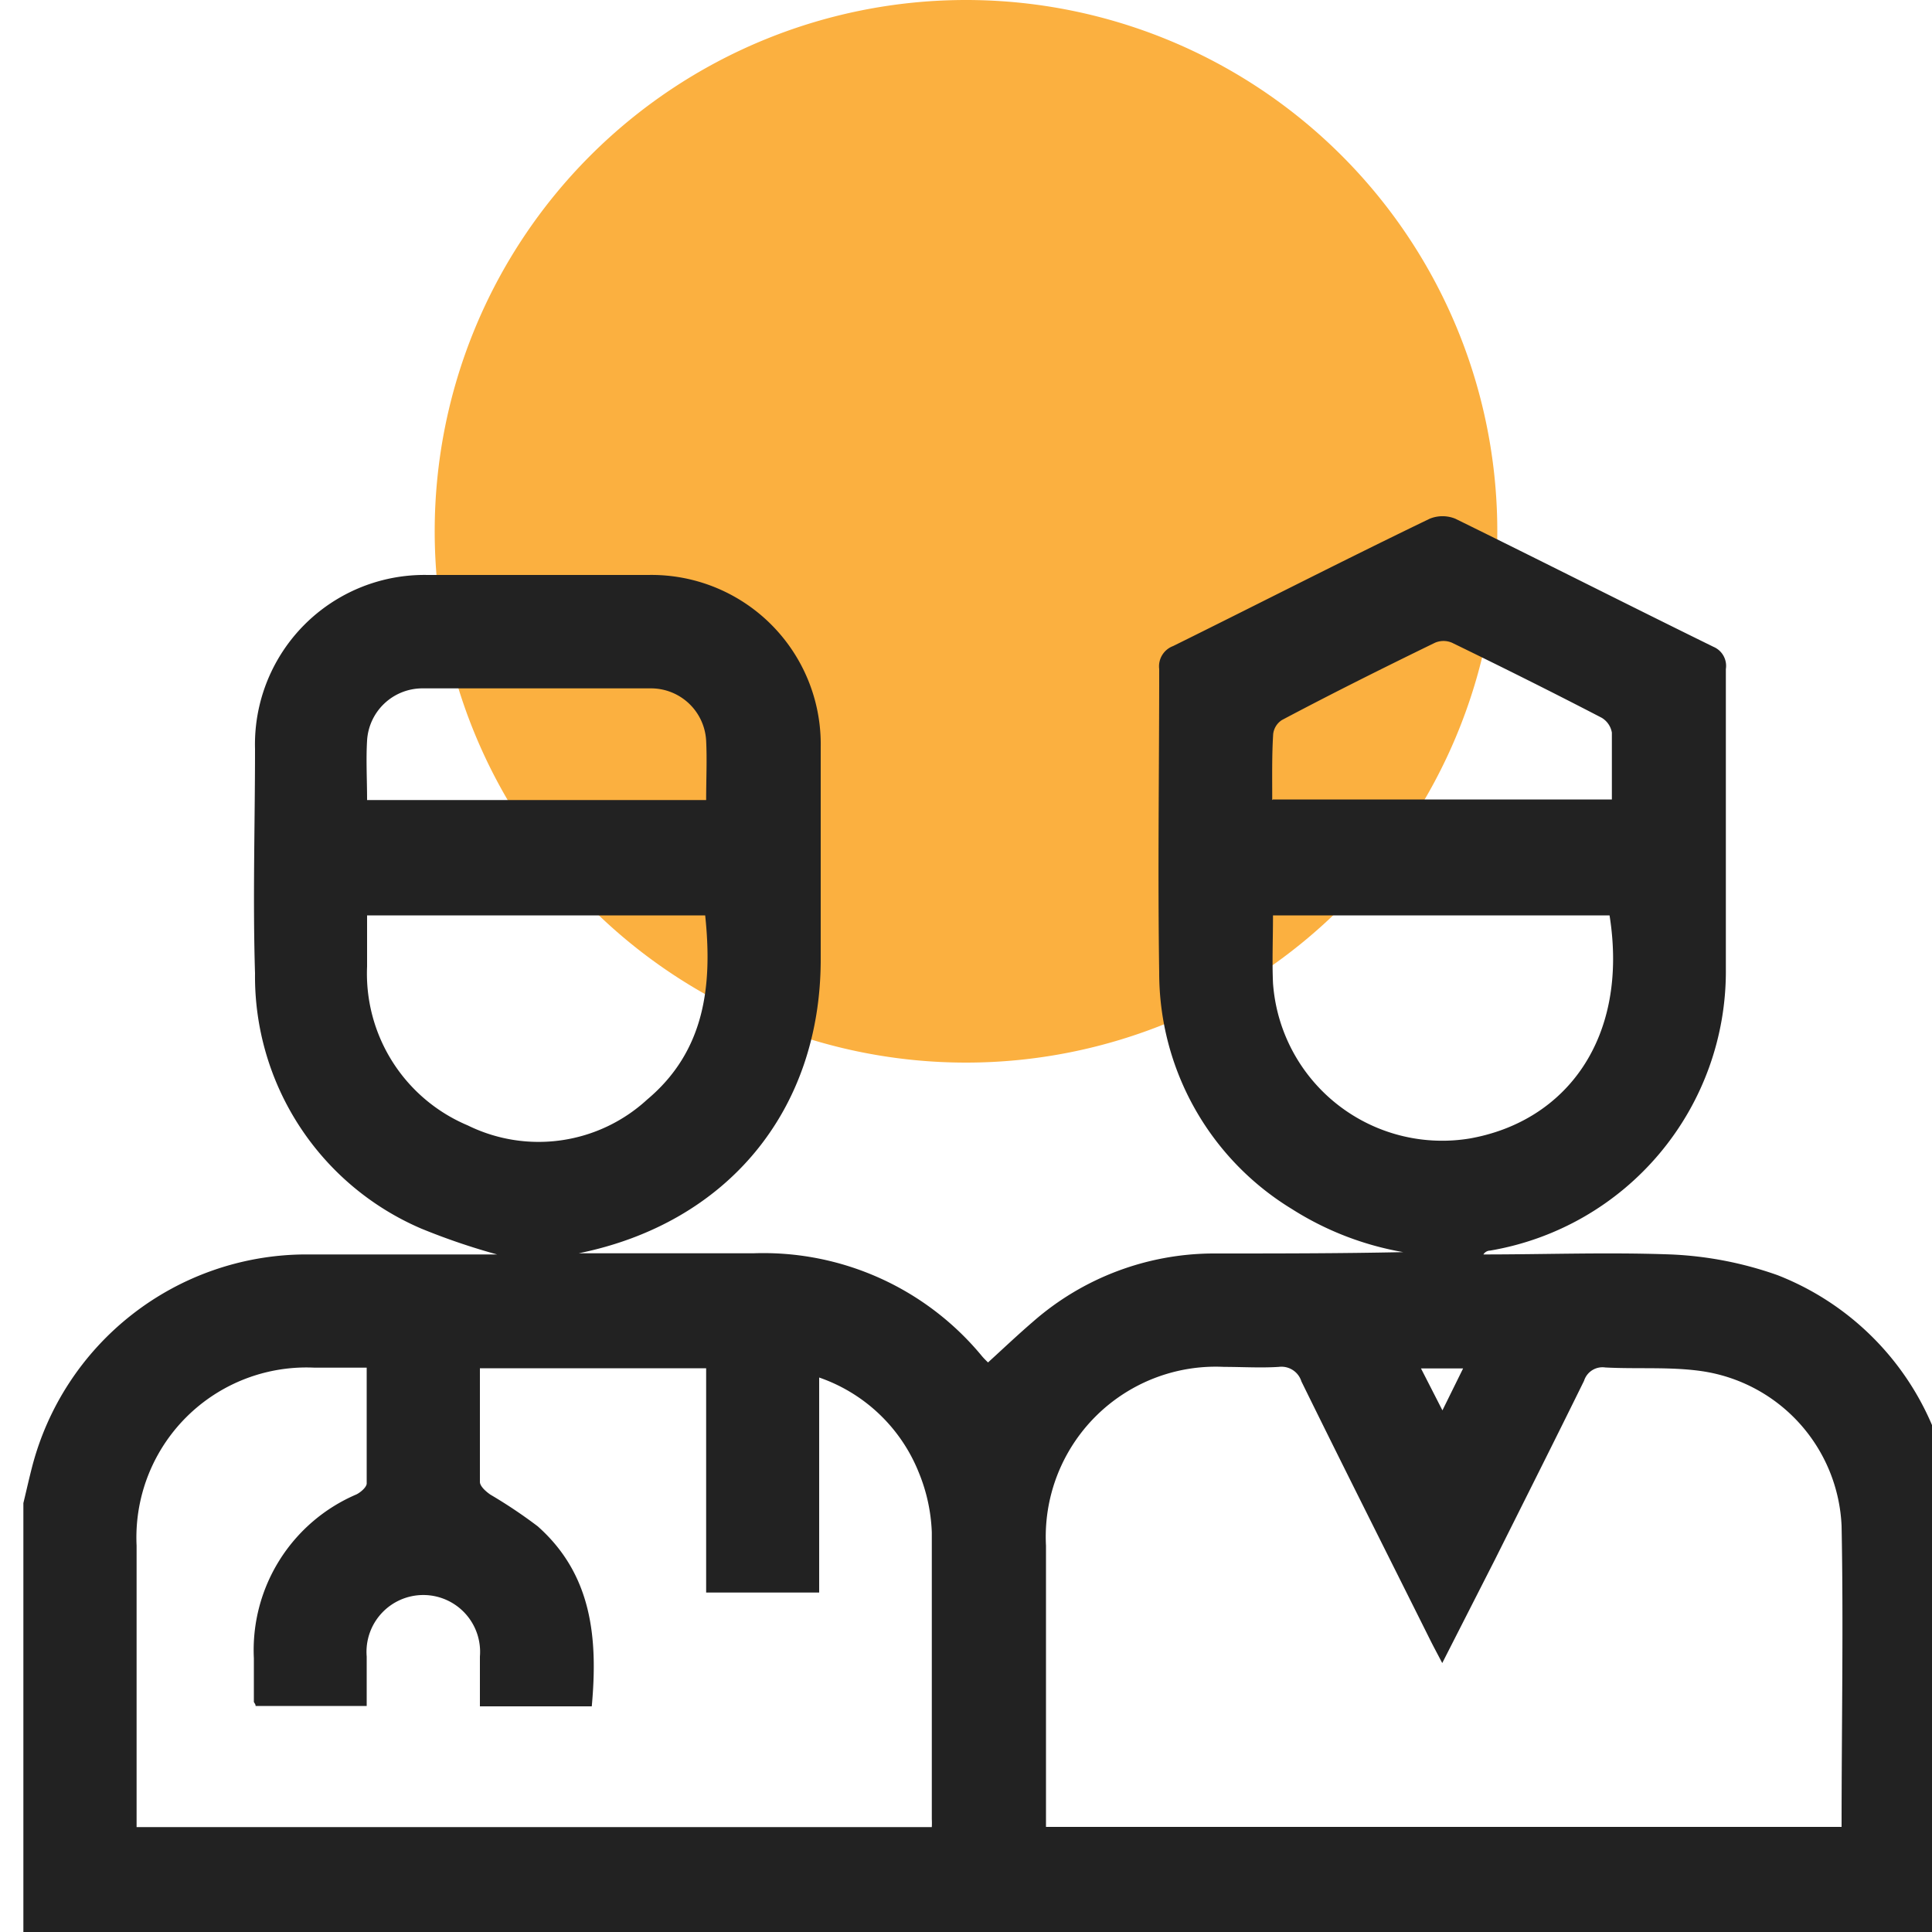 <svg id="design" xmlns="http://www.w3.org/2000/svg" viewBox="0 0 100 100"><defs><style>.cls-1{fill:#fbb040;}.cls-2{fill:#222;}</style></defs><path class="cls-1" d="M50,0h0A27.5,27.5,0,0,1,77.5,27.5h0A27.5,27.5,0,0,1,50,55h0A27.5,27.5,0,0,1,22.5,27.5h0A27.5,27.5,0,0,1,50,0Z"/><path class="cls-2" d="M1.21,77.8c.15-.62.29-1.25.45-1.87a14.68,14.68,0,0,1,14.07-11c3.32,0,6.64,0,10,0a34.28,34.28,0,0,1-3.93-1.34,14.2,14.2,0,0,1-8.6-13.21c-.12-3.87,0-7.74,0-11.62a8.77,8.77,0,0,1,8.93-9q5.72,0,11.43,0a8.76,8.76,0,0,1,8.92,8.89c0,3.68,0,7.36,0,11,0,7.84-4.84,13.66-12.53,15.22h.94c2.7,0,5.4,0,8.1,0a14.66,14.66,0,0,1,11.85,5.34c.12.14.26.27.3.31.81-.74,1.56-1.45,2.34-2.12a14.23,14.23,0,0,1,9.3-3.52c3.28,0,6.56,0,9.85-.07a15.76,15.76,0,0,1-5.76-2.23A14.31,14.31,0,0,1,60,50.35c-.08-5.24,0-10.48,0-15.72a1.12,1.12,0,0,1,.72-1.19C65.13,31.26,69.54,29,74,26.85a1.75,1.75,0,0,1,1.33,0c4.46,2.19,8.9,4.44,13.36,6.63a1.07,1.07,0,0,1,.64,1.15c0,5.17,0,10.35,0,15.52a14.66,14.66,0,0,1-12.2,14.58.42.42,0,0,0-.35.2c3.23,0,6.47-.12,9.7,0A18.91,18.91,0,0,1,92,66a14.38,14.38,0,0,1,9.15,13.43c0,7,0,14,0,21H1.21Zm73.44,8.28c-.27-.52-.44-.83-.6-1.15C71.82,80.46,69.57,76,67.36,71.5a1.08,1.08,0,0,0-1.17-.75c-.94.06-1.89,0-2.83,0A8.8,8.8,0,0,0,54.14,80q0,6.83,0,13.66c0,.31,0,.62,0,.9H95.32c0-5.24.1-10.41,0-15.58a8.47,8.47,0,0,0-7.17-8c-1.66-.25-3.37-.11-5.06-.2a1,1,0,0,0-1.1.69c-1.52,3.09-3.07,6.17-4.61,9.25ZM36.55,70.82H24.84c0,2,0,3.94,0,5.88,0,.23.31.5.54.66A25.33,25.33,0,0,1,27.83,79c2.83,2.51,3.12,5.82,2.8,9.32H24.84c0-.9,0-1.74,0-2.58a2.94,2.94,0,1,0-5.86,0V88.3H13.23c0-.11-.09-.17-.09-.22,0-.75,0-1.5,0-2.25a8.76,8.76,0,0,1,5.31-8.48c.22-.11.52-.37.53-.56,0-2,0-4,0-6h-2.7A8.8,8.8,0,0,0,7.07,80c0,4.52,0,9,0,13.57v1H48.23a3.88,3.88,0,0,0,0-.42c0-5,0-9.89,0-14.84a9,9,0,0,0-.68-3.11,8.56,8.56,0,0,0-5.15-4.9V82.43H36.55ZM19,47.38c0,.91,0,1.78,0,2.65a8.52,8.52,0,0,0,5.21,8.22,8.3,8.3,0,0,0,9.29-1.34c3-2.52,3.38-5.92,3-9.53Zm46.89,0c0,1.23-.05,2.37,0,3.5a8.78,8.78,0,0,0,10.17,8.05c5-.88,8.26-5.19,7.25-11.55Zm0-6H83.43c0-1.19,0-2.33,0-3.46a1.11,1.11,0,0,0-.53-.77c-2.56-1.33-5.15-2.62-7.74-3.88a1.11,1.11,0,0,0-.89,0c-2.65,1.29-5.3,2.61-7.92,4a1,1,0,0,0-.45.72C65.83,39.07,65.85,40.21,65.85,41.41ZM19,41.41H36.55c0-1.07.05-2.07,0-3.07a2.86,2.86,0,0,0-2.82-2.71q-6,0-11.9,0A2.87,2.87,0,0,0,19,38.33C18.94,39.33,19,40.34,19,41.41ZM75.73,70.83H73.55L74.66,73Z"/></svg>